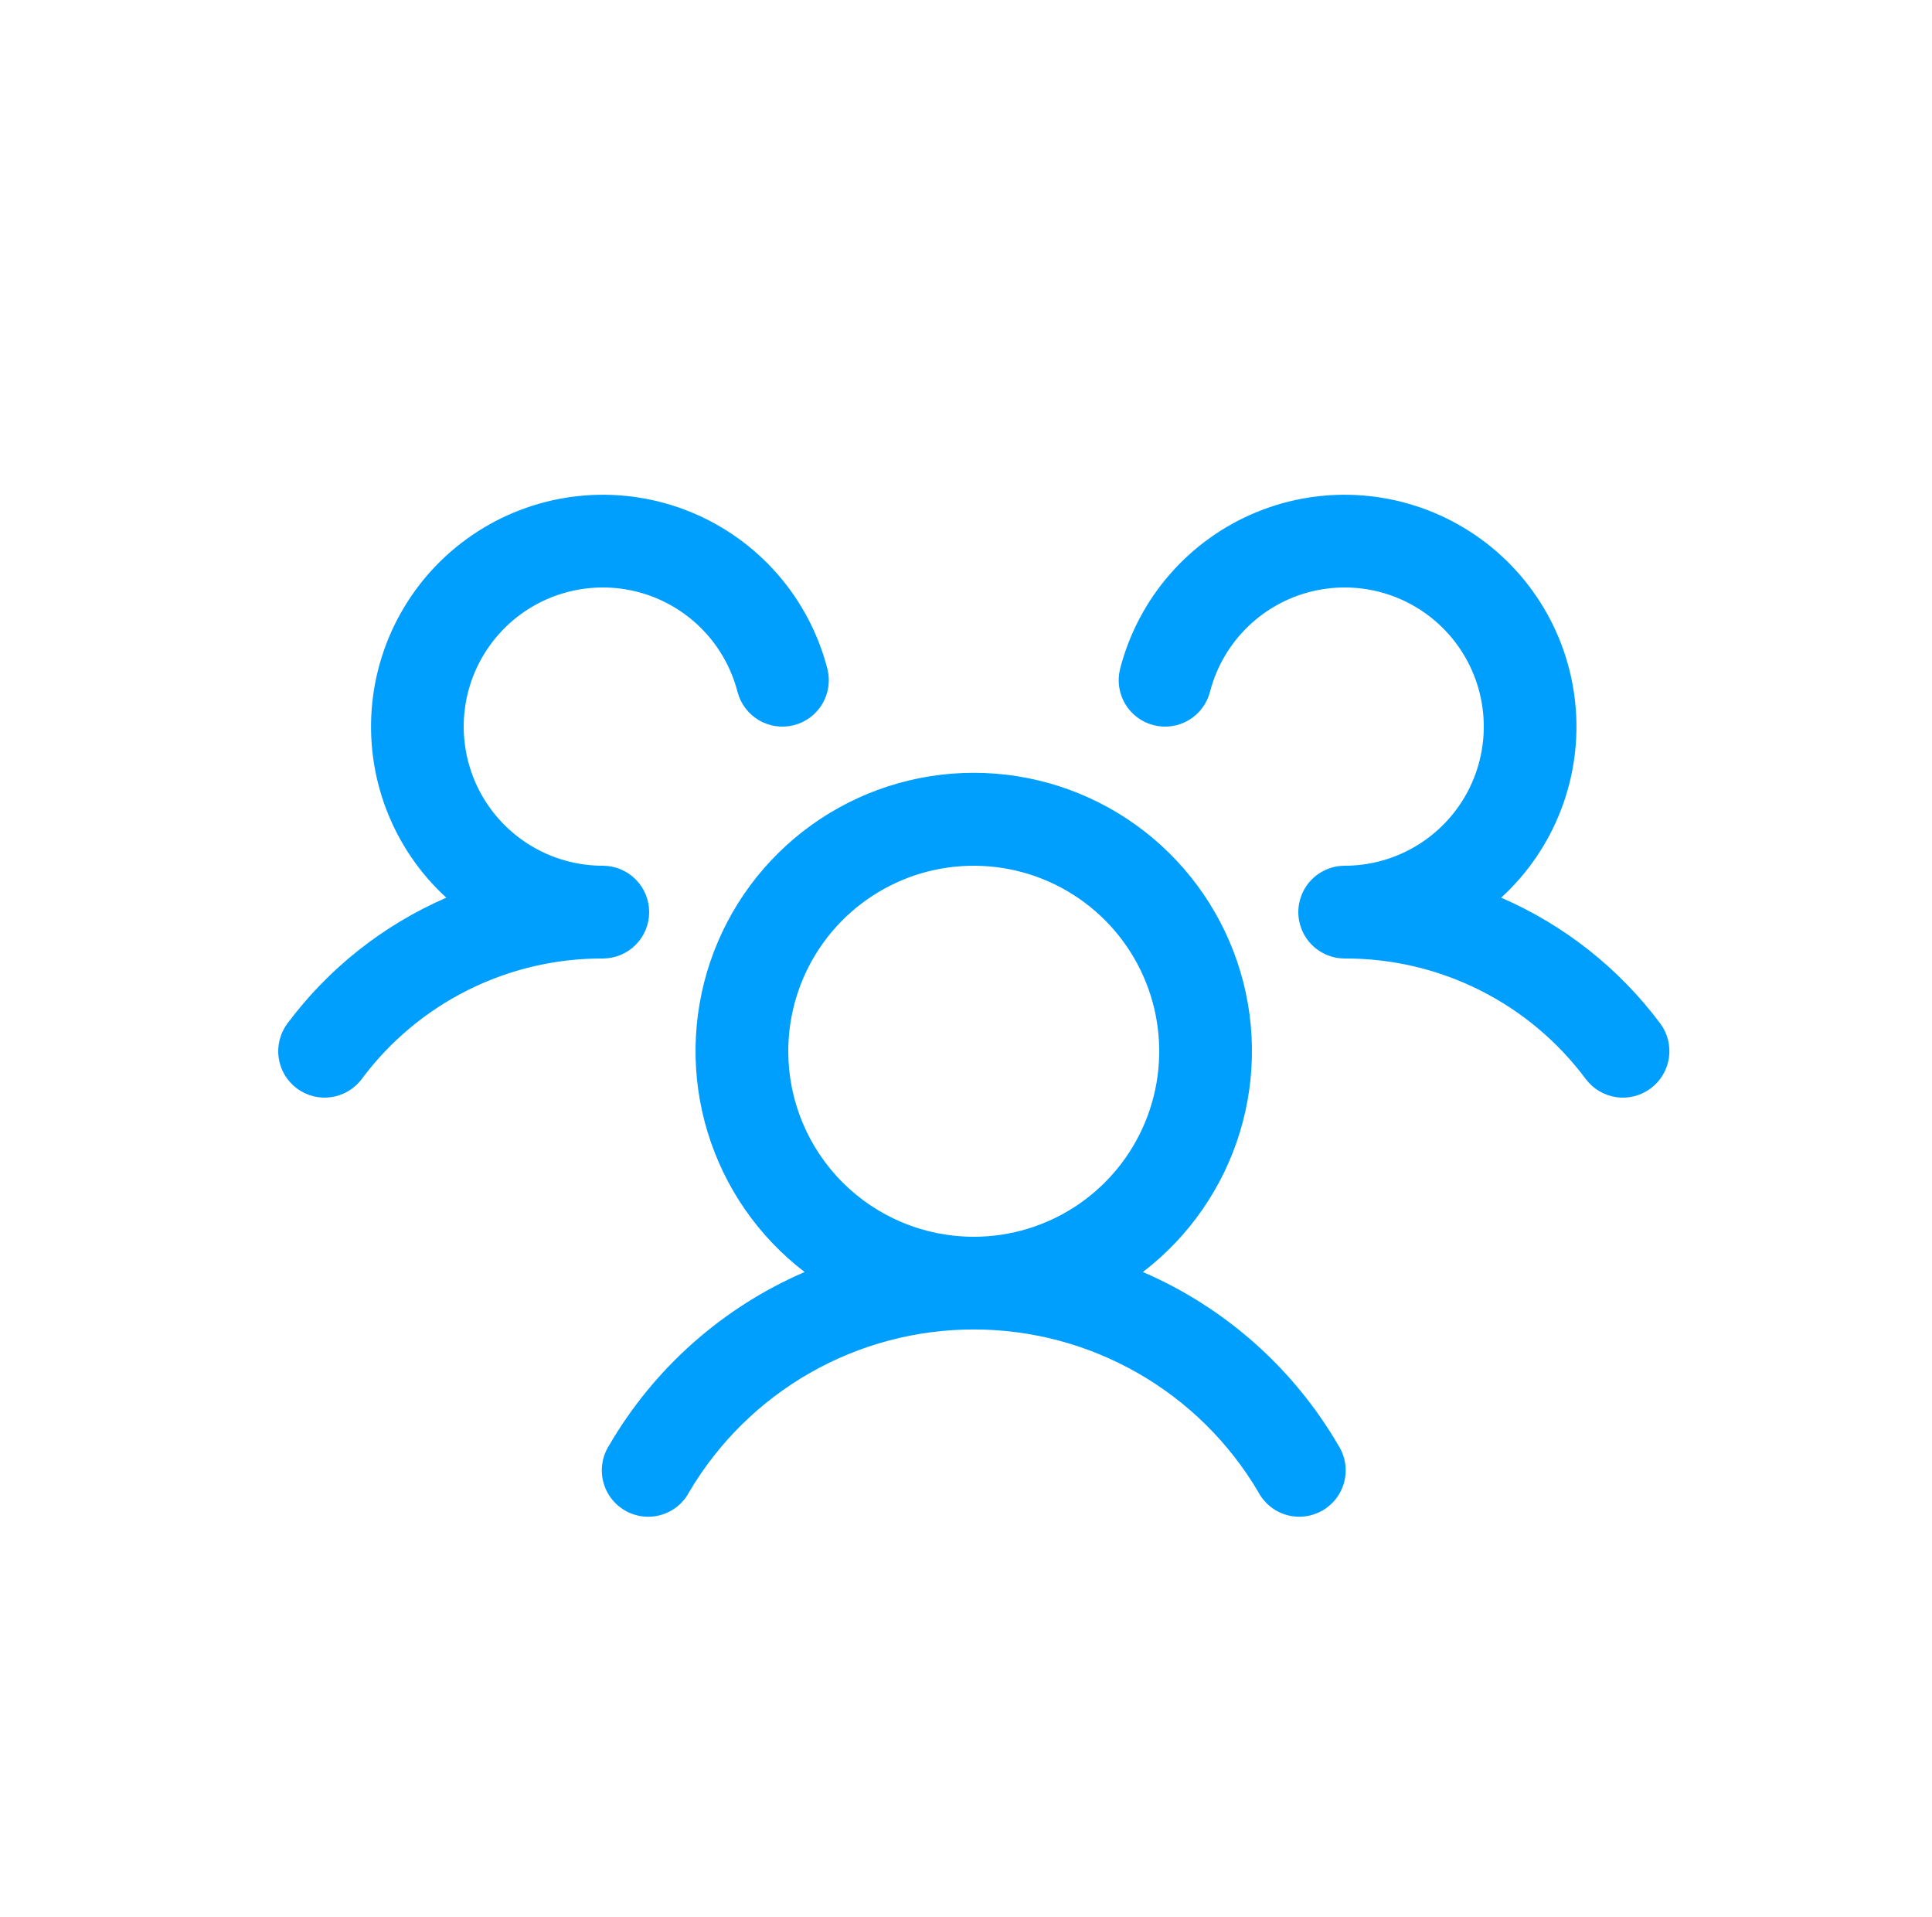 <svg width="125" height="124" viewBox="0 0 125 124" fill="none" xmlns="http://www.w3.org/2000/svg">
<path d="M106.801 70.4C106.486 70.636 106.127 70.808 105.746 70.906C105.364 71.004 104.967 71.026 104.577 70.97C104.187 70.914 103.812 70.782 103.473 70.581C103.134 70.381 102.838 70.115 102.601 69.8C100.793 67.37 98.439 65.397 95.73 64.043C93.02 62.688 90.031 61.988 87.001 62C86.411 62 85.834 61.826 85.343 61.5C84.851 61.174 84.467 60.71 84.237 60.166C84.082 59.797 84.001 59.401 84.001 59C84.001 58.599 84.082 58.203 84.237 57.834C84.467 57.29 84.851 56.826 85.343 56.5C85.834 56.174 86.411 56 87.001 56C88.684 56 90.334 55.528 91.762 54.637C93.191 53.746 94.341 52.473 95.082 50.962C95.823 49.45 96.125 47.761 95.954 46.087C95.783 44.412 95.146 42.819 94.115 41.488C93.084 40.158 91.701 39.143 90.122 38.559C88.543 37.975 86.833 37.846 85.184 38.185C83.535 38.525 82.015 39.32 80.796 40.481C79.576 41.641 78.707 43.12 78.286 44.75C78.188 45.132 78.015 45.49 77.778 45.805C77.541 46.12 77.244 46.385 76.905 46.585C76.565 46.786 76.189 46.917 75.799 46.972C75.409 47.027 75.011 47.005 74.63 46.906C74.248 46.808 73.89 46.635 73.575 46.398C73.26 46.161 72.995 45.864 72.794 45.525C72.594 45.185 72.463 44.81 72.408 44.419C72.353 44.029 72.375 43.632 72.474 43.25C73.058 40.99 74.161 38.897 75.696 37.139C77.231 35.38 79.156 34.004 81.316 33.12C83.477 32.236 85.814 31.869 88.141 32.047C90.469 32.225 92.723 32.944 94.723 34.147C96.724 35.349 98.417 37.002 99.666 38.974C100.916 40.945 101.688 43.181 101.921 45.504C102.155 47.827 101.843 50.172 101.01 52.353C100.178 54.533 98.848 56.49 97.126 58.066C101.205 59.833 104.752 62.635 107.412 66.196C107.649 66.512 107.82 66.872 107.918 67.254C108.015 67.637 108.036 68.034 107.979 68.425C107.922 68.815 107.789 69.191 107.587 69.53C107.385 69.869 107.118 70.164 106.801 70.4ZM86.596 93.5C86.813 93.841 86.959 94.223 87.025 94.623C87.09 95.022 87.075 95.43 86.978 95.823C86.882 96.216 86.707 96.586 86.465 96.909C86.222 97.233 85.916 97.504 85.566 97.707C85.215 97.909 84.828 98.039 84.426 98.088C84.025 98.136 83.617 98.103 83.228 97.991C82.84 97.878 82.478 97.688 82.165 97.432C81.852 97.175 81.594 96.859 81.406 96.5C79.516 93.3 76.825 90.648 73.597 88.806C70.37 86.963 66.718 85.995 63.001 85.995C59.285 85.995 55.633 86.963 52.405 88.806C49.178 90.648 46.486 93.3 44.596 96.5C44.409 96.859 44.151 97.175 43.837 97.432C43.524 97.688 43.162 97.878 42.774 97.991C42.385 98.103 41.978 98.136 41.576 98.088C41.175 98.039 40.787 97.909 40.437 97.707C40.086 97.504 39.781 97.233 39.538 96.909C39.295 96.586 39.12 96.216 39.024 95.823C38.928 95.43 38.912 95.022 38.978 94.623C39.043 94.223 39.189 93.841 39.406 93.5C42.315 88.503 46.749 84.57 52.059 82.28C49.071 79.993 46.876 76.827 45.78 73.227C44.685 69.627 44.746 65.775 45.953 62.211C47.161 58.648 49.455 55.552 52.513 53.359C55.571 51.167 59.239 49.988 63.001 49.988C66.764 49.988 70.432 51.167 73.49 53.359C76.547 55.552 78.841 58.648 80.049 62.211C81.257 65.775 81.317 69.627 80.222 73.227C79.127 76.827 76.931 79.993 73.944 82.28C79.253 84.57 83.688 88.503 86.596 93.5ZM63.001 80C65.374 80 67.695 79.296 69.668 77.978C71.641 76.659 73.179 74.785 74.088 72.592C74.996 70.4 75.234 67.987 74.771 65.659C74.308 63.331 73.165 61.193 71.486 59.515C69.808 57.837 67.67 56.694 65.342 56.231C63.014 55.768 60.602 56.005 58.409 56.913C56.216 57.822 54.342 59.36 53.023 61.333C51.705 63.306 51.001 65.627 51.001 68C51.001 71.183 52.265 74.235 54.516 76.485C56.766 78.736 59.819 80 63.001 80ZM42.001 59C42.001 58.204 41.685 57.441 41.123 56.879C40.56 56.316 39.797 56 39.001 56C37.318 56 35.668 55.528 34.24 54.637C32.812 53.746 31.662 52.473 30.921 50.962C30.18 49.45 29.878 47.761 30.048 46.087C30.219 44.412 30.856 42.819 31.887 41.488C32.918 40.158 34.301 39.143 35.88 38.559C37.459 37.975 39.17 37.846 40.818 38.185C42.467 38.525 43.987 39.32 45.206 40.481C46.426 41.641 47.295 43.12 47.716 44.75C47.915 45.521 48.412 46.181 49.098 46.585C49.783 46.99 50.602 47.105 51.372 46.906C52.143 46.707 52.803 46.21 53.208 45.525C53.612 44.839 53.727 44.021 53.529 43.25C52.944 40.99 51.841 38.897 50.306 37.139C48.771 35.38 46.846 34.004 44.686 33.12C42.526 32.236 40.188 31.869 37.861 32.047C35.533 32.225 33.28 32.944 31.279 34.147C29.278 35.349 27.586 37.002 26.336 38.974C25.086 40.945 24.314 43.181 24.081 45.504C23.848 47.827 24.16 50.172 24.992 52.353C25.825 54.533 27.154 56.49 28.876 58.066C24.801 59.834 21.259 62.637 18.601 66.196C18.123 66.833 17.918 67.633 18.03 68.421C18.142 69.209 18.563 69.92 19.199 70.398C19.836 70.876 20.636 71.082 21.424 70.969C22.212 70.857 22.923 70.436 23.401 69.8C25.209 67.37 27.563 65.397 30.273 64.043C32.982 62.688 35.972 61.988 39.001 62C39.797 62 40.56 61.684 41.123 61.121C41.685 60.559 42.001 59.796 42.001 59Z" fill="#009FFD"/>
</svg>
